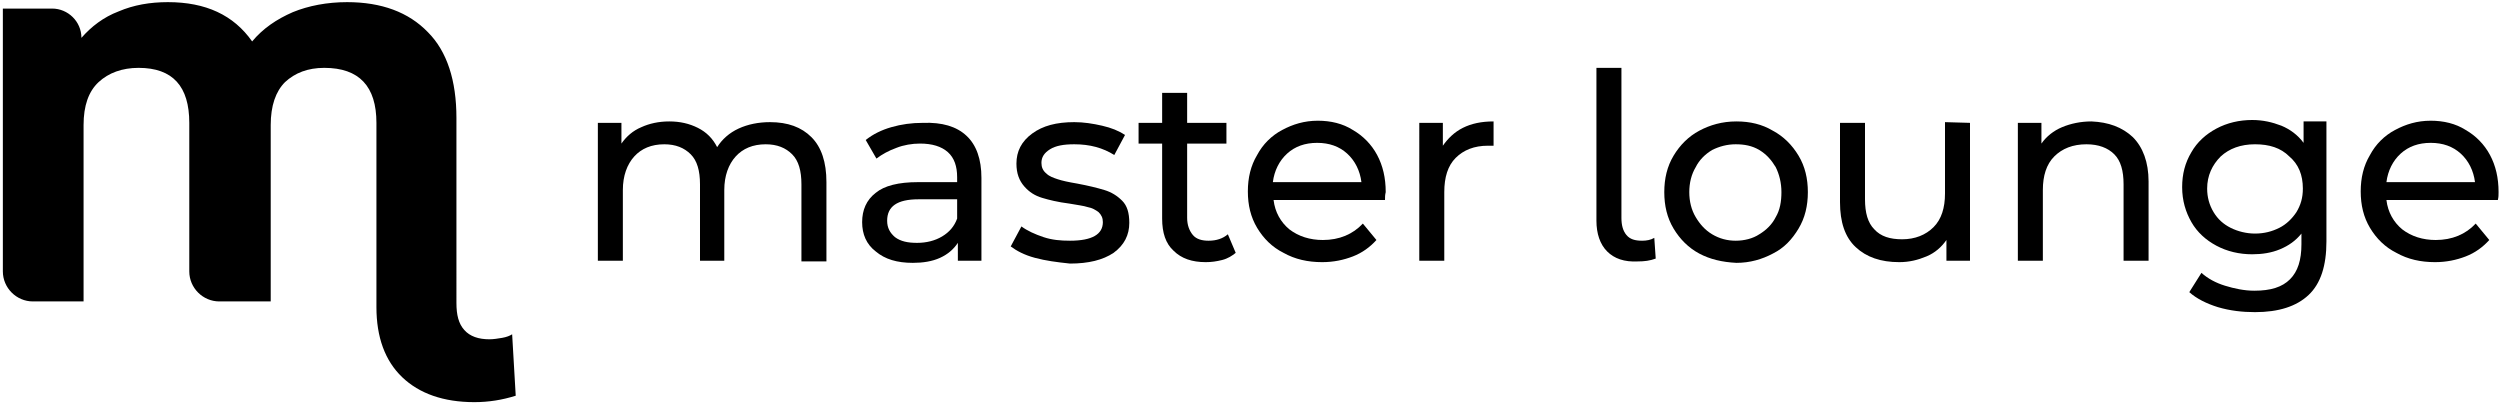 <svg xmlns="http://www.w3.org/2000/svg" xmlns:xlink="http://www.w3.org/1999/xlink" id="Ebene_1" x="0px" y="0px" width="350px" height="56.7px" viewBox="0 0 350 56.7" style="enable-background:new 0 0 350 56.7;" xml:space="preserve">
<g>
	<path d="M113.6,19.2c1.4,1.4,2.1,3.5,2.1,6.3v11.1h-3.5V25.8c0-1.9-0.4-3.3-1.3-4.2c-0.9-0.9-2.1-1.4-3.7-1.4   c-1.8,0-3.2,0.6-4.2,1.7c-1,1.1-1.6,2.7-1.6,4.7v9.9H98V25.8c0-1.9-0.4-3.3-1.3-4.2s-2.1-1.4-3.7-1.4c-1.8,0-3.2,0.6-4.2,1.7   c-1,1.1-1.6,2.7-1.6,4.7v9.9h-3.5V17.2H87v2.9c0.7-1,1.6-1.8,2.8-2.3c1.1-0.5,2.4-0.8,3.9-0.8s2.8,0.3,4,0.9   c1.2,0.6,2.1,1.5,2.7,2.7c0.7-1.1,1.7-2,3-2.6s2.8-0.9,4.4-0.9C110.3,17.1,112.2,17.8,113.6,19.2z"></path>
	<path d="M135.3,19c1.4,1.3,2.1,3.3,2.1,5.9v11.6h-3.3V34c-0.6,0.9-1.4,1.6-2.5,2.1s-2.4,0.7-3.8,0.7c-2.2,0-3.9-0.5-5.2-1.6   c-1.3-1-1.9-2.4-1.9-4.1c0-1.7,0.6-3.1,1.9-4.1c1.2-1,3.2-1.5,5.9-1.5h5.5v-0.7c0-1.5-0.4-2.7-1.3-3.5c-0.9-0.8-2.2-1.2-3.9-1.2   c-1.1,0-2.3,0.2-3.3,0.6c-1.1,0.4-2,0.9-2.8,1.5l-1.5-2.6c1-0.8,2.2-1.4,3.6-1.8c1.4-0.4,2.8-0.6,4.4-0.6   C131.9,17.1,133.9,17.7,135.3,19z M131.9,33.1c1-0.6,1.7-1.4,2.1-2.5v-2.7h-5.4c-3,0-4.4,1-4.4,3c0,1,0.4,1.7,1.1,2.3   c0.8,0.6,1.8,0.8,3.1,0.8C129.7,34,130.9,33.7,131.9,33.1z"></path>
	<path d="M144.9,36.1c-1.5-0.4-2.6-1-3.4-1.6l1.5-2.8c0.8,0.6,1.9,1.1,3.1,1.5c1.2,0.4,2.4,0.5,3.7,0.5c3.1,0,4.6-0.9,4.6-2.6   c0-0.6-0.2-1-0.6-1.4c-0.4-0.3-0.9-0.6-1.5-0.7c-0.6-0.2-1.5-0.3-2.6-0.5c-1.6-0.2-2.8-0.5-3.8-0.8s-1.8-0.8-2.5-1.6   s-1.1-1.8-1.1-3.2c0-1.7,0.7-3.1,2.2-4.2c1.5-1.1,3.4-1.6,5.9-1.6c1.3,0,2.6,0.2,3.9,0.5c1.3,0.3,2.3,0.7,3.2,1.3l-1.5,2.8   c-1.6-1-3.4-1.5-5.6-1.5c-1.5,0-2.6,0.2-3.4,0.7c-0.8,0.5-1.2,1.1-1.2,1.9c0,0.6,0.2,1.1,0.7,1.5c0.4,0.4,1,0.6,1.6,0.8   s1.5,0.4,2.7,0.6c1.6,0.3,2.8,0.6,3.8,0.9c1,0.3,1.8,0.8,2.5,1.5s1,1.7,1,3.1c0,1.7-0.7,3.1-2.2,4.2c-1.5,1-3.5,1.5-6.1,1.5   C147.9,36.7,146.4,36.5,144.9,36.1z"></path>
	<path d="M173,35.4c-0.5,0.4-1.1,0.8-1.9,1c-0.8,0.2-1.5,0.3-2.3,0.3c-1.9,0-3.4-0.5-4.5-1.6c-1.1-1-1.6-2.5-1.6-4.5V20.1h-3.3v-2.9   h3.3V13h3.5v4.2h5.5v2.9h-5.5v10.4c0,1,0.3,1.8,0.8,2.4c0.5,0.6,1.3,0.8,2.2,0.8c1.1,0,2-0.3,2.7-0.9L173,35.4z"></path>
	<path d="M193.9,28h-15.6c0.2,1.7,1,3.1,2.2,4.1c1.3,1,2.9,1.5,4.7,1.5c2.3,0,4.2-0.8,5.6-2.3l1.9,2.3c-0.9,1-2,1.8-3.3,2.3   s-2.7,0.8-4.3,0.8c-2,0-3.8-0.4-5.4-1.3c-1.6-0.8-2.8-2-3.7-3.5s-1.3-3.2-1.3-5.1c0-1.9,0.4-3.6,1.3-5.1c0.8-1.5,2-2.7,3.5-3.5   s3.1-1.3,5-1.3c1.8,0,3.5,0.4,4.9,1.3c1.4,0.8,2.6,2,3.4,3.5c0.8,1.5,1.2,3.2,1.2,5.2C193.9,27.3,193.9,27.6,193.9,28z M180.2,21.5   c-1.1,1-1.8,2.4-2,4h12.4c-0.2-1.6-0.9-3-2-4s-2.5-1.5-4.2-1.5S181.3,20.5,180.2,21.5z"></path>
	<path d="M204.8,17.9c1.2-0.6,2.6-0.9,4.3-0.9v3.4c-0.2,0-0.5,0-0.8,0c-1.9,0-3.4,0.6-4.5,1.7c-1.1,1.1-1.6,2.7-1.6,4.8v9.6h-3.5   V17.2h3.3v3.2C202.7,19.4,203.6,18.5,204.8,17.9z"></path>
	<path d="M225,35.2c-1-1-1.5-2.5-1.5-4.3V9.5h3.5v21c0,1,0.2,1.8,0.7,2.4c0.5,0.6,1.2,0.8,2.2,0.8c0.6,0,1.2-0.1,1.7-0.4l0.2,2.9   c-0.8,0.3-1.6,0.4-2.5,0.4C227.4,36.7,226,36.2,225,35.2z"></path>
	<path d="M237.9,35.5c-1.5-0.8-2.7-2-3.6-3.5s-1.3-3.2-1.3-5.1c0-1.9,0.4-3.6,1.3-5.1s2.1-2.7,3.6-3.5s3.2-1.3,5.2-1.3   c1.9,0,3.6,0.4,5.1,1.3c1.5,0.8,2.7,2,3.6,3.5s1.3,3.2,1.3,5.1c0,1.9-0.4,3.6-1.3,5.1s-2,2.7-3.6,3.5c-1.5,0.8-3.2,1.3-5.1,1.3   C241.1,36.7,239.4,36.3,237.9,35.5z M246.3,32.8c1-0.6,1.8-1.4,2.3-2.4c0.6-1,0.8-2.2,0.8-3.5s-0.3-2.5-0.8-3.5   c-0.6-1-1.3-1.8-2.3-2.4c-1-0.6-2.1-0.8-3.3-0.8s-2.3,0.3-3.3,0.8c-1,0.6-1.8,1.4-2.3,2.4c-0.6,1-0.9,2.2-0.9,3.5s0.3,2.5,0.9,3.5   s1.3,1.8,2.3,2.4c1,0.6,2.1,0.9,3.3,0.9S245.4,33.4,246.3,32.8z"></path>
	<path d="M275.8,17.2v19.3h-3.3v-2.9c-0.7,1-1.6,1.8-2.8,2.3c-1.2,0.5-2.4,0.8-3.8,0.8c-2.6,0-4.6-0.7-6.1-2.1   c-1.5-1.4-2.2-3.5-2.2-6.3V17.2h3.5v10.7c0,1.9,0.4,3.3,1.3,4.2c0.9,1,2.2,1.4,3.9,1.4c1.8,0,3.3-0.6,4.4-1.7   c1.1-1.1,1.6-2.7,1.6-4.7v-10L275.8,17.2L275.8,17.2z"></path>
	<path d="M298.6,19.2c1.4,1.4,2.2,3.5,2.2,6.2v11.1h-3.5V25.8c0-1.9-0.4-3.3-1.3-4.2s-2.2-1.4-3.9-1.4c-1.9,0-3.4,0.6-4.5,1.7   c-1.1,1.1-1.6,2.7-1.6,4.7v9.9h-3.5V17.2h3.3v2.9c0.7-1,1.7-1.8,2.9-2.3c1.2-0.5,2.6-0.8,4.1-0.8C295.2,17.1,297.1,17.8,298.6,19.2   z"></path>
	<path d="M325.7,17.2v16.6c0,3.4-0.8,5.9-2.5,7.5s-4.2,2.4-7.5,2.4c-1.8,0-3.5-0.2-5.2-0.7c-1.6-0.5-3-1.2-4-2.1l1.7-2.7   c0.9,0.8,2,1.4,3.3,1.8s2.7,0.7,4.1,0.7c2.3,0,3.9-0.5,5-1.6s1.6-2.7,1.6-4.9v-1.5c-0.8,1-1.8,1.7-3,2.2s-2.5,0.7-3.9,0.7   c-1.8,0-3.5-0.4-5-1.2s-2.7-1.9-3.5-3.3c-0.8-1.4-1.3-3-1.3-4.9c0-1.8,0.4-3.4,1.3-4.9c0.8-1.4,2-2.5,3.5-3.3s3.2-1.2,5-1.2   c1.5,0,2.8,0.3,4.1,0.8c1.2,0.5,2.3,1.3,3.1,2.4v-3h3.2V17.2z M319.1,31.9c1-0.5,1.8-1.3,2.4-2.2c0.6-1,0.9-2,0.9-3.3   c0-1.9-0.6-3.4-1.9-4.5c-1.2-1.2-2.8-1.7-4.8-1.7s-3.6,0.6-4.8,1.7c-1.2,1.2-1.9,2.7-1.9,4.5c0,1.2,0.3,2.3,0.9,3.3   s1.4,1.7,2.4,2.2s2.2,0.8,3.4,0.8C317,32.7,318.1,32.4,319.1,31.9z"></path>
	<path d="M349.7,28h-15.6c0.2,1.7,1,3.1,2.2,4.1c1.3,1,2.9,1.5,4.7,1.5c2.3,0,4.2-0.8,5.6-2.3l1.9,2.3c-0.9,1-2,1.8-3.3,2.3   s-2.7,0.8-4.3,0.8c-2,0-3.8-0.4-5.4-1.3c-1.6-0.8-2.8-2-3.7-3.5c-0.9-1.5-1.3-3.2-1.3-5.1c0-1.9,0.4-3.6,1.3-5.1   c0.8-1.5,2-2.7,3.5-3.5s3.1-1.3,5-1.3c1.8,0,3.5,0.4,4.9,1.3c1.4,0.8,2.6,2,3.4,3.5s1.2,3.2,1.2,5.2   C349.8,27.3,349.8,27.6,349.7,28z M336.1,21.5c-1.1,1-1.8,2.4-2,4h12.4c-0.2-1.6-0.9-3-2-4S342,20,340.3,20   C338.6,20,337.2,20.5,336.1,21.5z"></path>
</g>
<path d="M71.7,46.8c-0.3,0.2-0.8,0.4-1.4,0.5s-1.2,0.2-1.8,0.2c-1.5,0-2.7-0.4-3.5-1.3s-1.1-2.1-1.1-3.8V16.5c0-5.2-1.3-9.3-4-12  c-2.7-2.8-6.5-4.2-11.3-4.2c-2.8,0-5.4,0.5-7.6,1.4c-2.3,1-4.2,2.3-5.7,4.1c-2.6-3.7-6.5-5.5-11.8-5.5c-2.5,0-4.8,0.4-6.9,1.3  c-2.1,0.8-3.8,2.1-5.2,3.7l0,0c0-2.3-1.9-4.1-4.1-4.1H0.4V38c0,2.3,1.9,4.2,4.2,4.2h7.1V17.5c0-2.7,0.7-4.7,2.1-6  c1.4-1.3,3.3-2,5.6-2c4.8,0,7.1,2.6,7.1,7.7V38c0,2.3,1.9,4.2,4.2,4.2h7.2V17.5c0-2.7,0.7-4.7,2-6c1.4-1.3,3.2-2,5.5-2  c4.9,0,7.3,2.6,7.3,7.7V43c0,4.2,1.2,7.5,3.6,9.8s5.8,3.5,10.1,3.5c2,0,3.9-0.3,5.8-0.9L71.7,46.8z"></path>
</svg>